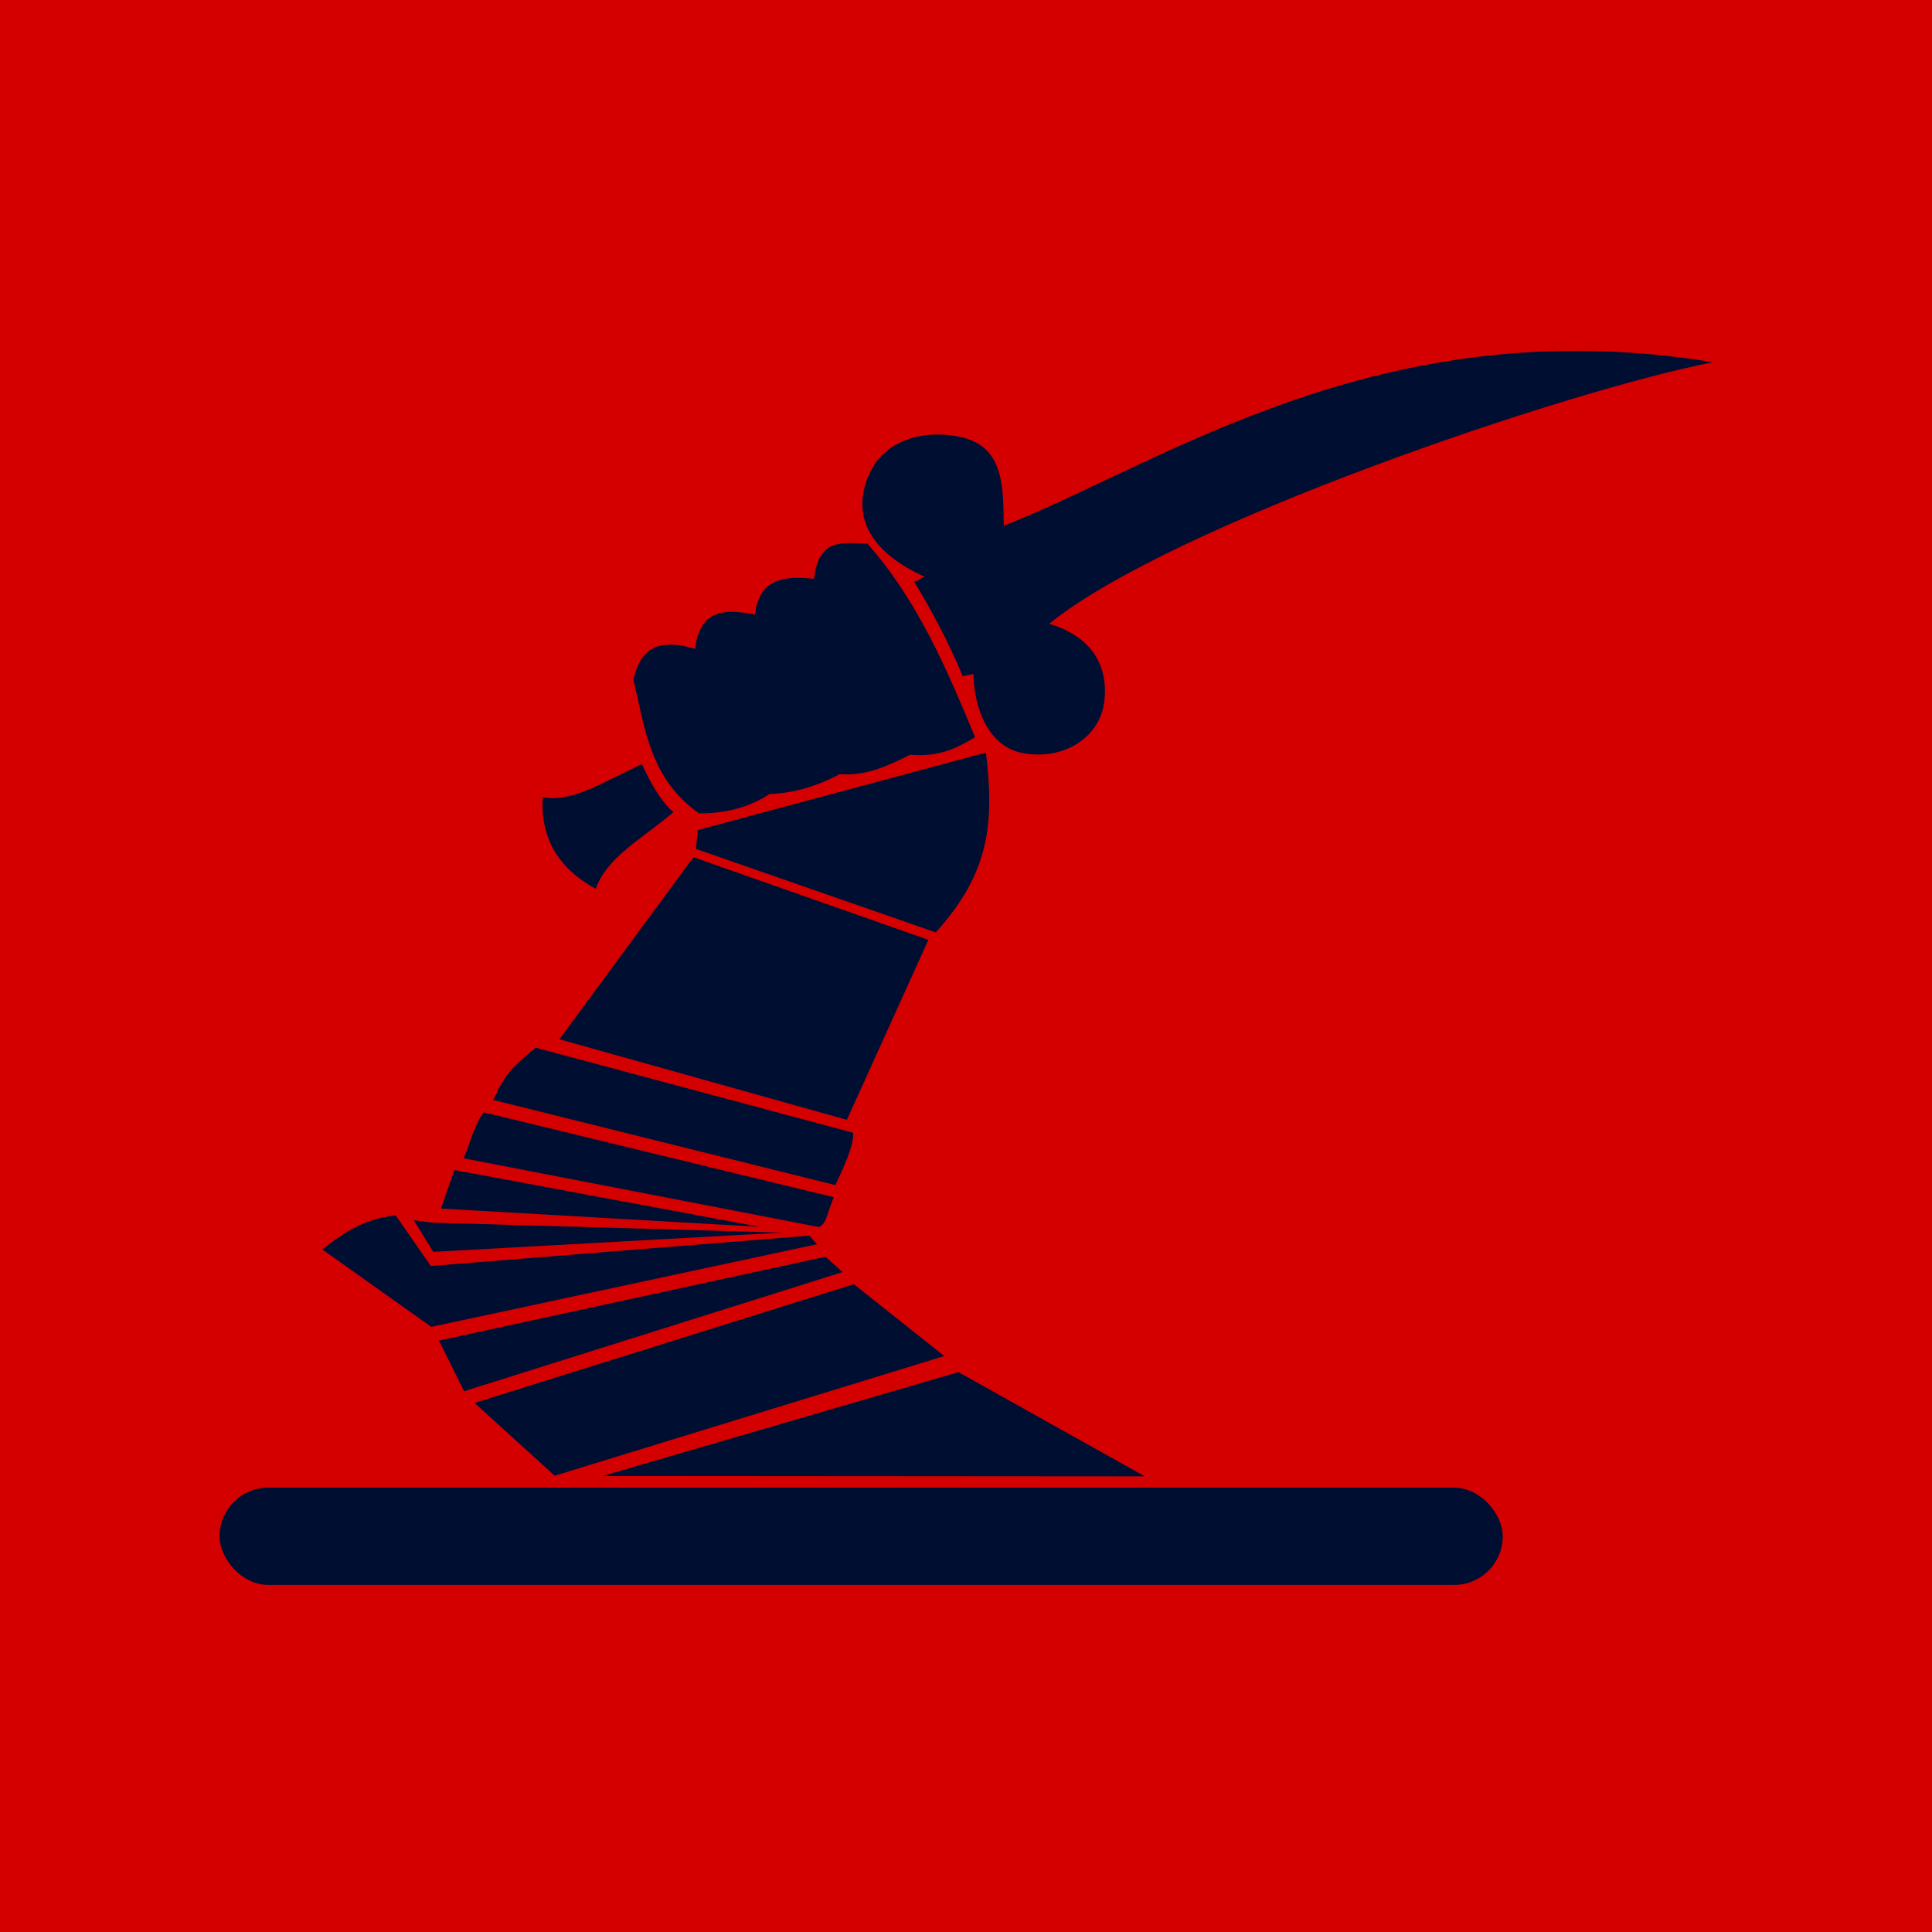 <?xml version="1.0" encoding="UTF-8" standalone="no"?>
<!-- Created with Inkscape (http://www.inkscape.org/) -->

<svg
   xmlns:dc="http://purl.org/dc/elements/1.1/"
   xmlns:cc="http://creativecommons.org/ns#"
   xmlns:rdf="http://www.w3.org/1999/02/22-rdf-syntax-ns#"
   xmlns:svg="http://www.w3.org/2000/svg"
   xmlns="http://www.w3.org/2000/svg"
   xmlns:sodipodi="http://sodipodi.sourceforge.net/DTD/sodipodi-0.dtd"
   xmlns:inkscape="http://www.inkscape.org/namespaces/inkscape"
   version="1.0"
   width="300"
   height="300"
   viewBox="0 0 300 300"
   id="svg2738"
   xml:space="preserve"
   sodipodi:docname="12 BDE FORMATION SIGN.svg"
   inkscape:version="0.92.3 (2405546, 2018-03-11)"><sodipodi:namedview
   pagecolor="#ffffff"
   bordercolor="#666666"
   borderopacity="1"
   objecttolerance="10"
   gridtolerance="10"
   guidetolerance="10"
   inkscape:pageopacity="0"
   inkscape:pageshadow="2"
   inkscape:window-width="1366"
   inkscape:window-height="745"
   id="namedview51"
   showgrid="false"
   fit-margin-top="0"
   fit-margin-left="0"
   fit-margin-right="0"
   fit-margin-bottom="0"
   inkscape:zoom="0.97"
   inkscape:cx="110.1027"
   inkscape:cy="182.35324"
   inkscape:window-x="-8"
   inkscape:window-y="-8"
   inkscape:window-maximized="1"
   inkscape:current-layer="Ebene_2_1_" /><defs
   id="defs2836"><inkscape:path-effect
     is_visible="true"
     id="path-effect4138"
     effect="spiro" /><inkscape:path-effect
     is_visible="true"
     id="path-effect4138-7"
     effect="spiro" /></defs>
	
		<g
   id="Ebene_2_1_"
   transform="translate(-74.75,-21)">
			<rect
   width="300"
   height="300"
   x="21"
   y="-374.75"
   style="fill:#d40000;stroke-width:0.766"
   id="rect2743"
   transform="rotate(90)" /> 
			
			
			
			
			
			
			
			
			
			
			
			
			
			
			
			
			
			
			
			
			
			
			
			
			
			
			
			
			
			
			
			
			
			
			
			
			
			
			
			
			
			
			
			
			
		<g
   transform="matrix(1.067,0,0,1.067,250.218,-541.831)"
   id="layer1"
   inkscape:label="Layer 1"
   style="fill:#000e32"><g
     id="g4251"
     style="fill:#000e32"><g
       transform="translate(-776.542,-1.31)"
       id="layer1-2"
       inkscape:label="Layer 1"
       style="fill:#000e32"><g
         transform="matrix(0.467,0,0,0.467,582.214,424.616)"
         style="fill:#000e32;fill-opacity:1"
         id="g4242"><path
           style="fill:#000e32;fill-opacity:1;fill-rule:evenodd;stroke:none;stroke-width:1px;stroke-linecap:butt;stroke-linejoin:miter;stroke-opacity:1"
           d="m 326.532,619.512 -5.303,-4.798 -120.461,26.138 7.829,15.784 z"
           id="path4192"
           inkscape:connector-curvature="0"
           sodipodi:nodetypes="ccccc" /><path
           style="fill:#000e32;fill-opacity:1;fill-rule:evenodd;stroke:none;stroke-width:1px;stroke-linecap:butt;stroke-linejoin:miter;stroke-opacity:1"
           d="m 307.651,607.211 -108.903,-3.104 -5.808,-0.758 6.061,9.849 z"
           id="path4196"
           inkscape:connector-curvature="0"
           sodipodi:nodetypes="ccccc" /><rect
           style="opacity:1;fill:#000e32;fill-opacity:1;stroke:none;stroke-width:1.168;stroke-linecap:round;stroke-linejoin:round;stroke-miterlimit:4;stroke-dasharray:none;stroke-dashoffset:0;stroke-opacity:1"
           id="rect4186"
           width="399.878"
           height="30.305"
           x="132.398"
           y="686.687"
           ry="15.152" /><path
           style="fill:#000e32;fill-opacity:1;fill-rule:evenodd;stroke:none;stroke-width:1px;stroke-linecap:butt;stroke-linejoin:miter;stroke-opacity:1"
           d="m 420.729,683.161 -58.084,-32.48 -110.899,32.358 z"
           id="path4188"
           inkscape:connector-curvature="0"
           sodipodi:nodetypes="cccc" /><path
           style="fill:#000e32;fill-opacity:1;fill-rule:evenodd;stroke:none;stroke-width:1px;stroke-linecap:butt;stroke-linejoin:miter;stroke-opacity:1"
           d="m 358.244,645.669 -28.196,-22.388 -118.188,36.997 24.979,22.679 z"
           id="path4190"
           inkscape:connector-curvature="0"
           sodipodi:nodetypes="ccccc" /><path
           style="fill:#000e32;fill-opacity:1;fill-rule:evenodd;stroke:none;stroke-width:1px;stroke-linecap:butt;stroke-linejoin:miter;stroke-opacity:1"
           d="m 318.596,610.818 -2.418,-2.671 -117.935,9.451 -10.966,-15.765 c -8.722,0.939 -15.104,4.429 -22.874,10.607 l 33.985,24.136 z"
           id="path4194"
           inkscape:connector-curvature="0"
           sodipodi:nodetypes="ccccccc" /><path
           style="fill:#000e32;fill-opacity:1;fill-rule:evenodd;stroke:none;stroke-width:1px;stroke-linecap:butt;stroke-linejoin:miter;stroke-opacity:1"
           d="m 205.566,587.692 -4.186,12.015 99.342,5.706 z"
           id="path4198"
           inkscape:connector-curvature="0"
           sodipodi:nodetypes="cccc" /><path
           style="fill:#000e32;fill-opacity:1;fill-rule:evenodd;stroke:none;stroke-width:1px;stroke-linecap:butt;stroke-linejoin:miter;stroke-opacity:1"
           d="m 319.252,605.484 c 2.341,-1.543 1.731,-2.085 4.546,-9.311 L 214.753,569.731 c -2.756,3.221 -4.49,10.153 -6.302,14.318 z"
           id="path4200"
           inkscape:connector-curvature="0"
           sodipodi:nodetypes="ccccc" /><path
           style="fill:#000e32;fill-opacity:1;fill-rule:evenodd;stroke:none;stroke-width:1px;stroke-linecap:butt;stroke-linejoin:miter;stroke-opacity:1"
           d="m 217.669,565.866 c 4.192,-9.109 6.105,-10.053 13.151,-16.308 l 98.995,26.517 c 0.44,3.72 -3.051,11.028 -5.504,16.329 z"
           id="path4202"
           inkscape:connector-curvature="0"
           sodipodi:nodetypes="ccccc" /><path
           style="fill:#000e32;fill-opacity:1;fill-rule:evenodd;stroke:none;stroke-width:1px;stroke-linecap:butt;stroke-linejoin:miter;stroke-opacity:1"
           d="m 238.294,546.957 41.771,-56.744 73.236,25.759 -25.411,56.091 z"
           id="path4204"
           inkscape:connector-curvature="0"
           sodipodi:nodetypes="ccccc" /><path
           style="fill:#000e32;fill-opacity:1;fill-rule:evenodd;stroke:none;stroke-width:1px;stroke-linecap:butt;stroke-linejoin:miter;stroke-opacity:1"
           d="m 355.574,513.641 c 16.865,-18.541 18.275,-34.158 15.657,-56.025 l -89.777,24.117 -0.631,5.896 z"
           id="path4206"
           inkscape:connector-curvature="0"
           sodipodi:nodetypes="ccccc" /><path
           style="fill:#000e32;fill-opacity:1;fill-rule:evenodd;stroke:none;stroke-width:1px;stroke-linecap:butt;stroke-linejoin:miter;stroke-opacity:1"
           d="m 261.377,434.906 c 2.575,-11.979 10.334,-12.217 19.231,-9.613 1.384,-12.44 9.421,-12.515 18.64,-10.686 1.395,-11.737 9.527,-11.996 18.392,-11.143 1.55,-12.811 8.576,-11.156 16.613,-10.985 15.464,17.375 24.654,38.783 33.588,60.357 -6.354,3.783 -11.568,6.165 -20.225,5.457 -6.845,3.402 -13.728,6.706 -21.939,6.034 -6.843,3.661 -14.093,5.896 -21.89,6.223 -6.778,4.416 -14.186,6.016 -21.954,6.024 -15.326,-10.792 -16.899,-26.592 -20.456,-41.669 z"
           id="path4208"
           inkscape:connector-curvature="0"
           sodipodi:nodetypes="ccccccccccc" /><path
           style="fill:#000e32;fill-opacity:1;fill-rule:evenodd;stroke:none;stroke-width:1px;stroke-linecap:butt;stroke-linejoin:miter;stroke-opacity:1"
           d="m 263.999,461.222 c -12.529,5.804 -21.744,11.973 -30.906,10.303 -0.718,12.3 4.465,21.96 16.541,28.537 3.568,-9.771 13,-14.542 24.196,-23.844 -4.475,-4.1 -7.229,-9.491 -9.831,-14.995 z"
           id="path4210"
           inkscape:connector-curvature="0"
           sodipodi:nodetypes="ccccc" /><path
           style="fill:#000e32;fill-opacity:1;fill-rule:evenodd;stroke:none;stroke-width:1px;stroke-linecap:butt;stroke-linejoin:miter;stroke-opacity:1"
           d="m 597.788,335.973 c -44.897,8.7 -168.621,50.49 -206.859,81.508 14.124,4.181 18.444,14.006 17.173,24.244 -1.467,11.819 -13.566,18.603 -26.011,15.91 -9.369,-2.027 -14.53,-12.54 -14.764,-24.514 l -3.352,0.678 c -4.666,-11.225 -9.47,-20.03 -15.073,-29.381 l 3.175,-1.627 c -15.096,-6.789 -23.651,-17.598 -17.211,-32.029 5.118,-11.468 18.594,-13.877 29.042,-11.364 13.522,3.252 12.606,16.96 12.879,27.527 49.382,-19.371 117.782,-67.966 221.001,-50.951 z"
           id="path4212"
           inkscape:connector-curvature="0"
           sodipodi:nodetypes="ccssccccsscc" /></g></g></g></g></g>
	</svg>